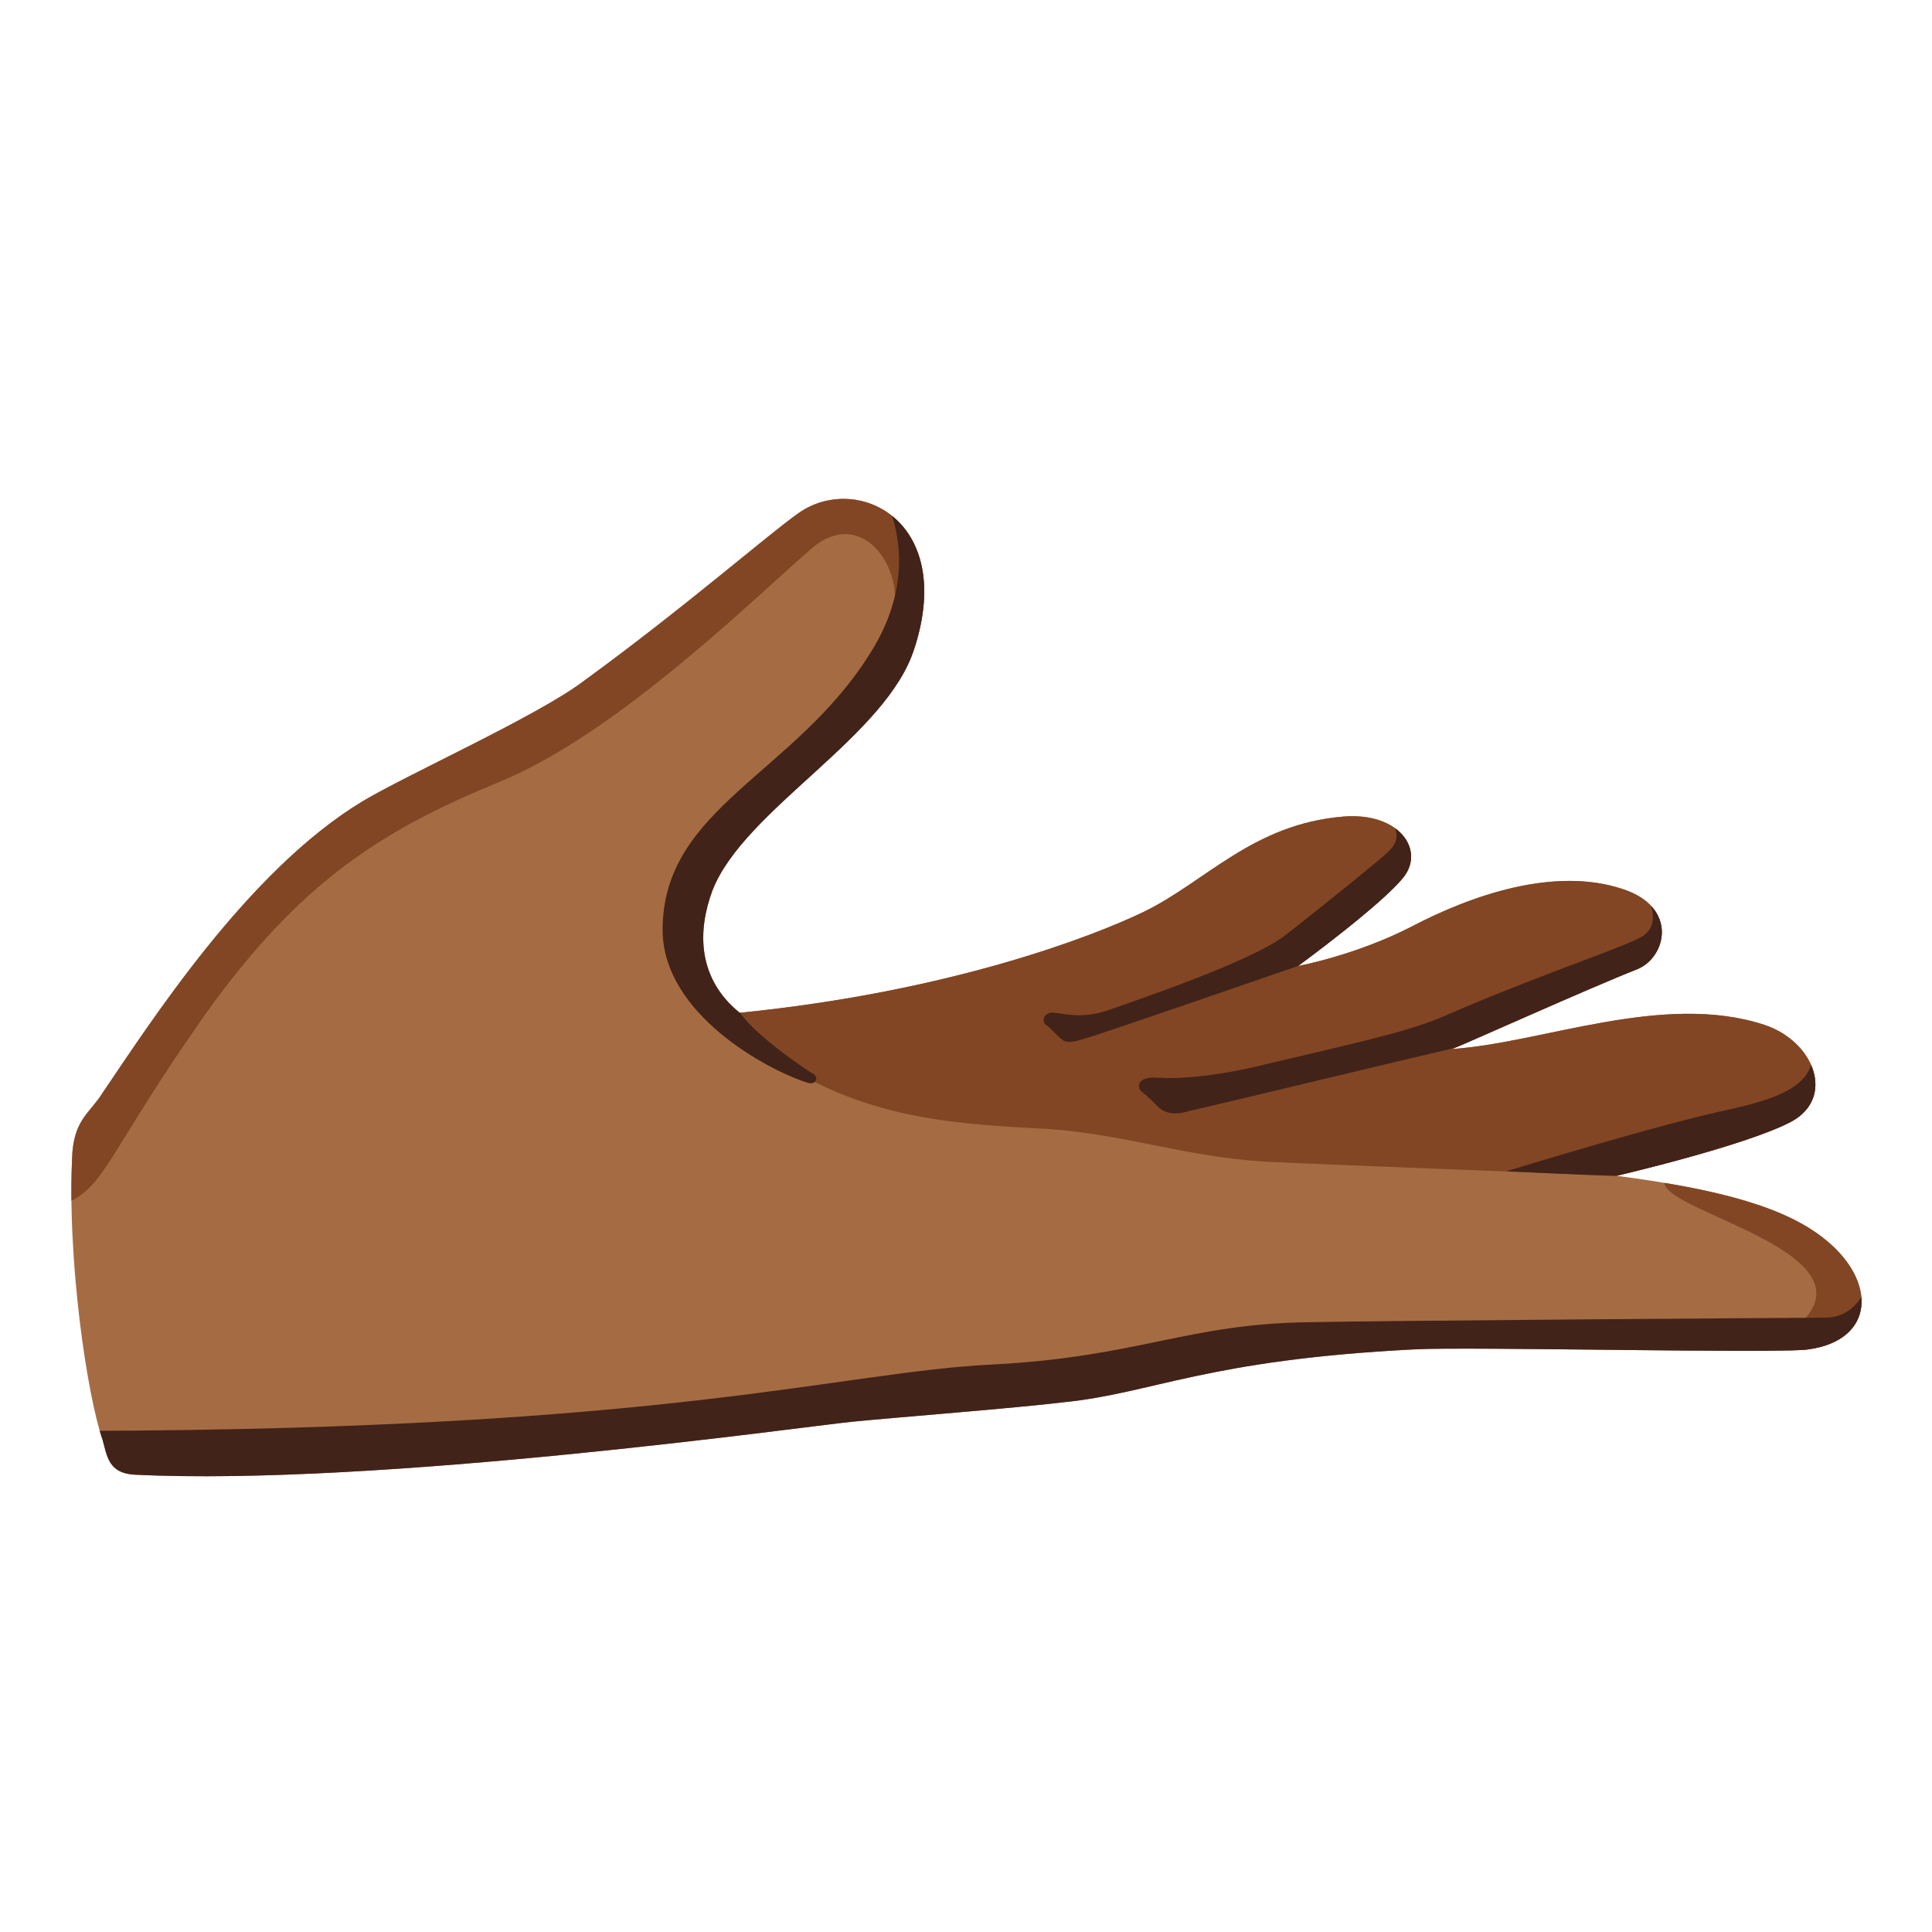 <?xml version="1.0" encoding="utf-8"?>
<!-- Generator: Adobe Illustrator 26.3.1, SVG Export Plug-In . SVG Version: 6.00 Build 0)  -->
<svg version="1.1" id="Layer_2_00000093135746002140937310000013694273593788348075_"
	 xmlns="http://www.w3.org/2000/svg" xmlns:xlink="http://www.w3.org/1999/xlink" x="0px" y="0px" viewBox="0 0 128 128"
	 style="enable-background:new 0 0 128 128;" xml:space="preserve">
<path style="fill:#A56C43;" d="M107.1,77.9c6.9,0.9,11.2,2.1,13.8,4.2c3.5,2.8,3.3,6.7-1.1,7.3c-2,0.3-22.5-0.2-26.1,0
	c-13.8,0.7-17.3,2.9-23.2,3.5c-3.3,0.4-11.1,1-14.1,1.3S25,98.5,8.9,97.7c-1.7-0.1-1.8-1.2-2.1-2.3c-1-2.8-2.4-12-2-19.1
	c0.2-2.2,1.2-2.6,2-3.9C10,67.7,16.4,57.7,24,53.1c3-1.8,11.7-5.7,14.7-8c6.6-4.8,12.2-9.7,14.2-11.1c3.8-2.7,10.4,0.4,7.7,8.9
	C58.8,48.8,49.3,53.6,47.2,59c-1,2.7-1,5.8,1.8,8.1c14-1.4,23.5-5.1,26.8-6.7c4.1-2,7.2-5.8,13.2-6.3c3.7-0.3,5.4,2.2,4,4
	c-1.4,1.8-7,5.9-7,5.9s3.8-0.7,7.5-2.6c4-2.1,9.5-4,14-2.5c3.7,1.2,2.9,4.5,1,5.3c-3.3,1.3-11.5,5-12.3,5.3c6-0.4,14-3.8,20.7-1.6
	c3.3,1.1,4.7,4.8,1.8,6.4C115.7,75.9,107.1,77.9,107.1,77.9z"/>
<g>
	<g>
		<defs>
			<path id="SVGID_1_" d="M107.1,77.9c6.9,0.9,11.2,2.1,13.8,4.2c3.5,2.8,3.3,6.7-1.1,7.3c-2,0.3-22.5-0.2-26.1,0
				c-13.8,0.7-17.3,2.9-23.2,3.5c-3.3,0.4-11.1,1-14.1,1.3S25,98.5,8.9,97.7c-1.7-0.1-1.8-1.2-2.1-2.3c-1-2.8-2.4-12-2-19.1
				c0.2-2.2,1.2-2.6,2-3.9C10,67.7,16.4,57.7,24,53.1c3-1.8,11.7-5.7,14.7-8c6.6-4.8,12.2-9.7,14.2-11.1c3.8-2.7,10.4,0.4,7.7,8.9
				C58.8,48.8,49.3,53.6,47.2,59c-1,2.7-1,5.8,1.8,8.1c14-1.4,23.5-5.1,26.8-6.7c4.1-2,7.2-5.8,13.2-6.3c3.7-0.3,5.4,2.2,4,4
				c-1.4,1.8-7,5.9-7,5.9s3.8-0.7,7.5-2.6c4-2.1,9.5-4,14-2.5c3.7,1.2,2.9,4.5,1,5.3c-3.3,1.3-11.5,5-12.3,5.3
				c6-0.4,14-3.8,20.7-1.6c3.3,1.1,4.7,4.8,1.8,6.4C115.7,75.9,107.1,77.9,107.1,77.9z"/>
		</defs>
		<clipPath id="SVGID_00000116227859076428429020000009263753396481170583_">
			<use xlink:href="#SVGID_1_"  style="overflow:visible;"/>
		</clipPath>
		<g style="clip-path:url(#SVGID_00000116227859076428429020000009263753396481170583_);">
			<path style="fill:#824624;" d="M59,41.4c1.3-3.4-1.8-8.1-5.3-5C50,39.6,40.9,48.6,33.1,51.8s-13.2,6.6-19.5,15.4
				C7,76.6,7,78.7,4.2,79.8c0-5.5,0-9.9,0-9.9L19,50.2l19.5-10l17.1-11.5l8.4,4.4l-1.7,11.3L59,41.4z"/>
			<path style="fill:#824624;" d="M110.3,78.2c-0.8,2,14.9,4.8,8.5,9.9c-2.4,1.9,3.5,2.4,3.5,2.4l3.3-3.9l-1.2-6.3L110.3,78.2z"/>
			<path style="fill:#824624;" d="M107.1,77.9c0,0-20.7-0.8-22.5-0.9c-5.6-0.2-9.7-1.8-15.1-2.2c-5.5-0.3-11.9-0.5-17.9-4.5
				c-3.1-2-3.8-3.2-3.8-3.2l5.2-5.9c0,0,38.4-10,38.5-10.2c0.1-0.1,21,6.3,21,6.3l10.9,14.5L120,76L107.1,77.9z"/>
		</g>
	</g>
</g>
<g>
	<g>
		<defs>
			<path id="SVGID_00000092438240242183571010000015105124087813818523_" d="M107.1,77.9c6.9,0.9,11.2,2.1,13.8,4.2
				c3.5,2.8,3.3,6.7-1.1,7.3c-2,0.3-22.5-0.2-26.1,0c-13.8,0.7-17.3,2.9-23.2,3.5c-3.3,0.4-11.1,1-14.1,1.3S25,98.5,8.9,97.7
				c-1.7-0.1-1.8-1.2-2.1-2.3c-1-2.8-2.4-12-2-19.1c0.2-2.2,1.2-2.6,2-3.9C10,67.7,16.4,57.7,24,53.1c3-1.8,11.7-5.7,14.7-8
				c6.6-4.8,12.2-9.7,14.2-11.1c3.8-2.7,10.4,0.4,7.7,8.9C58.8,48.8,49.3,53.6,47.2,59c-1,2.7-1,5.8,1.8,8.1
				c14-1.4,23.5-5.1,26.8-6.7c4.1-2,7.2-5.8,13.2-6.3c3.7-0.3,5.4,2.2,4,4c-1.4,1.8-7,5.9-7,5.9s3.8-0.7,7.5-2.6c4-2.1,9.5-4,14-2.5
				c3.7,1.2,2.9,4.5,1,5.3c-3.3,1.3-11.5,5-12.3,5.3c6-0.4,14-3.8,20.7-1.6c3.3,1.1,4.7,4.8,1.8,6.4
				C115.7,75.9,107.1,77.9,107.1,77.9z"/>
		</defs>
		<clipPath id="SVGID_00000088811481319986149800000010304532804603334789_">
			<use xlink:href="#SVGID_00000092438240242183571010000015105124087813818523_"  style="overflow:visible;"/>
		</clipPath>
		<g style="clip-path:url(#SVGID_00000088811481319986149800000010304532804603334789_);">
			<path style="fill:#422319;" d="M58.8,33.4c0.8,1.8,1.6,5.5-1.1,9.8c-5,8.1-13.8,10.3-13.8,18.4c0,5.6,7,9.3,9.5,10.1
				c0.7,0.3,0.9-0.4,0.4-0.6c-0.5-0.3-3.6-2.4-4.7-3.9c-1.1-1.5-2.3-4.6-0.3-6.9s12.7-12.1,12.7-12.1l3.1-8.8l-4.3-7.2L58.8,33.4z"
				/>
			<path style="fill:#422319;" d="M92.7,60.6L86,64c0,0-13.6,4.7-14.1,4.8c-0.4,0.1-1.1,0.4-1.5,0.1s-0.8-0.8-1.1-1
				s-0.2-0.9,0.6-0.8c0.8,0.1,1.9,0.4,3.6-0.2s9.4-3.2,11.6-4.9s6.4-5.1,6.8-5.5s1-0.9,0.3-2.2c-0.5-0.9,0.5-1.1,0.8-0.8
				c0.3,0.2,2.3,2.7,2.3,2.7L92.7,60.6z"/>
			<path style="fill:#422319;" d="M106.5,66.3c-1.2,0.4-9.3,2.9-10.4,3.2c-1,0.2-16.7,4-17.3,4.1c-0.6,0.2-1.4,0.3-2-0.2
				c-0.3-0.3-0.9-0.9-1.2-1.1c-0.2-0.2-0.4-1,1.1-0.9s4-0.1,7.2-0.9c5.9-1.4,9.2-2.1,11.6-3.1c5.9-2.6,11.7-4.5,13.2-5.3
				c0.9-0.5,0.9-1.3,0.7-2.1c-0.3-1,0.7-1.1,1.1-0.8c0.3,0.4,1.6,4.1,1.6,4.1L106.5,66.3z"/>
			<path style="fill:#422319;" d="M120.5,76.6c-1.3,0.1-12.2,1.3-13.4,1.3c-1.2,0-7.3-0.3-7.3-0.3s10.4-3.2,14.8-4.1
				c3.1-0.7,5.4-1.5,5.5-3.6s1.4-1.3,1.6-0.9C122,69.5,120.5,76.6,120.5,76.6z"/>
			<path style="fill:#422319;" d="M123.6,85.4c-0.4,0.9-1.2,1.9-2.7,1.9s-29.8,0.2-34.2,0.3c-8,0.1-11.3,2.3-20.9,2.8
				c-10.3,0.5-21.2,4.3-60.3,4.4c0.8,2.4,1.5,5,1.7,4.9C7.4,99.5,36,99.2,36,99.2l49.9-6.7l37.4-0.6l2.8-4.6L123.6,85.4z"/>
		</g>
	</g>
</g>
</svg>
